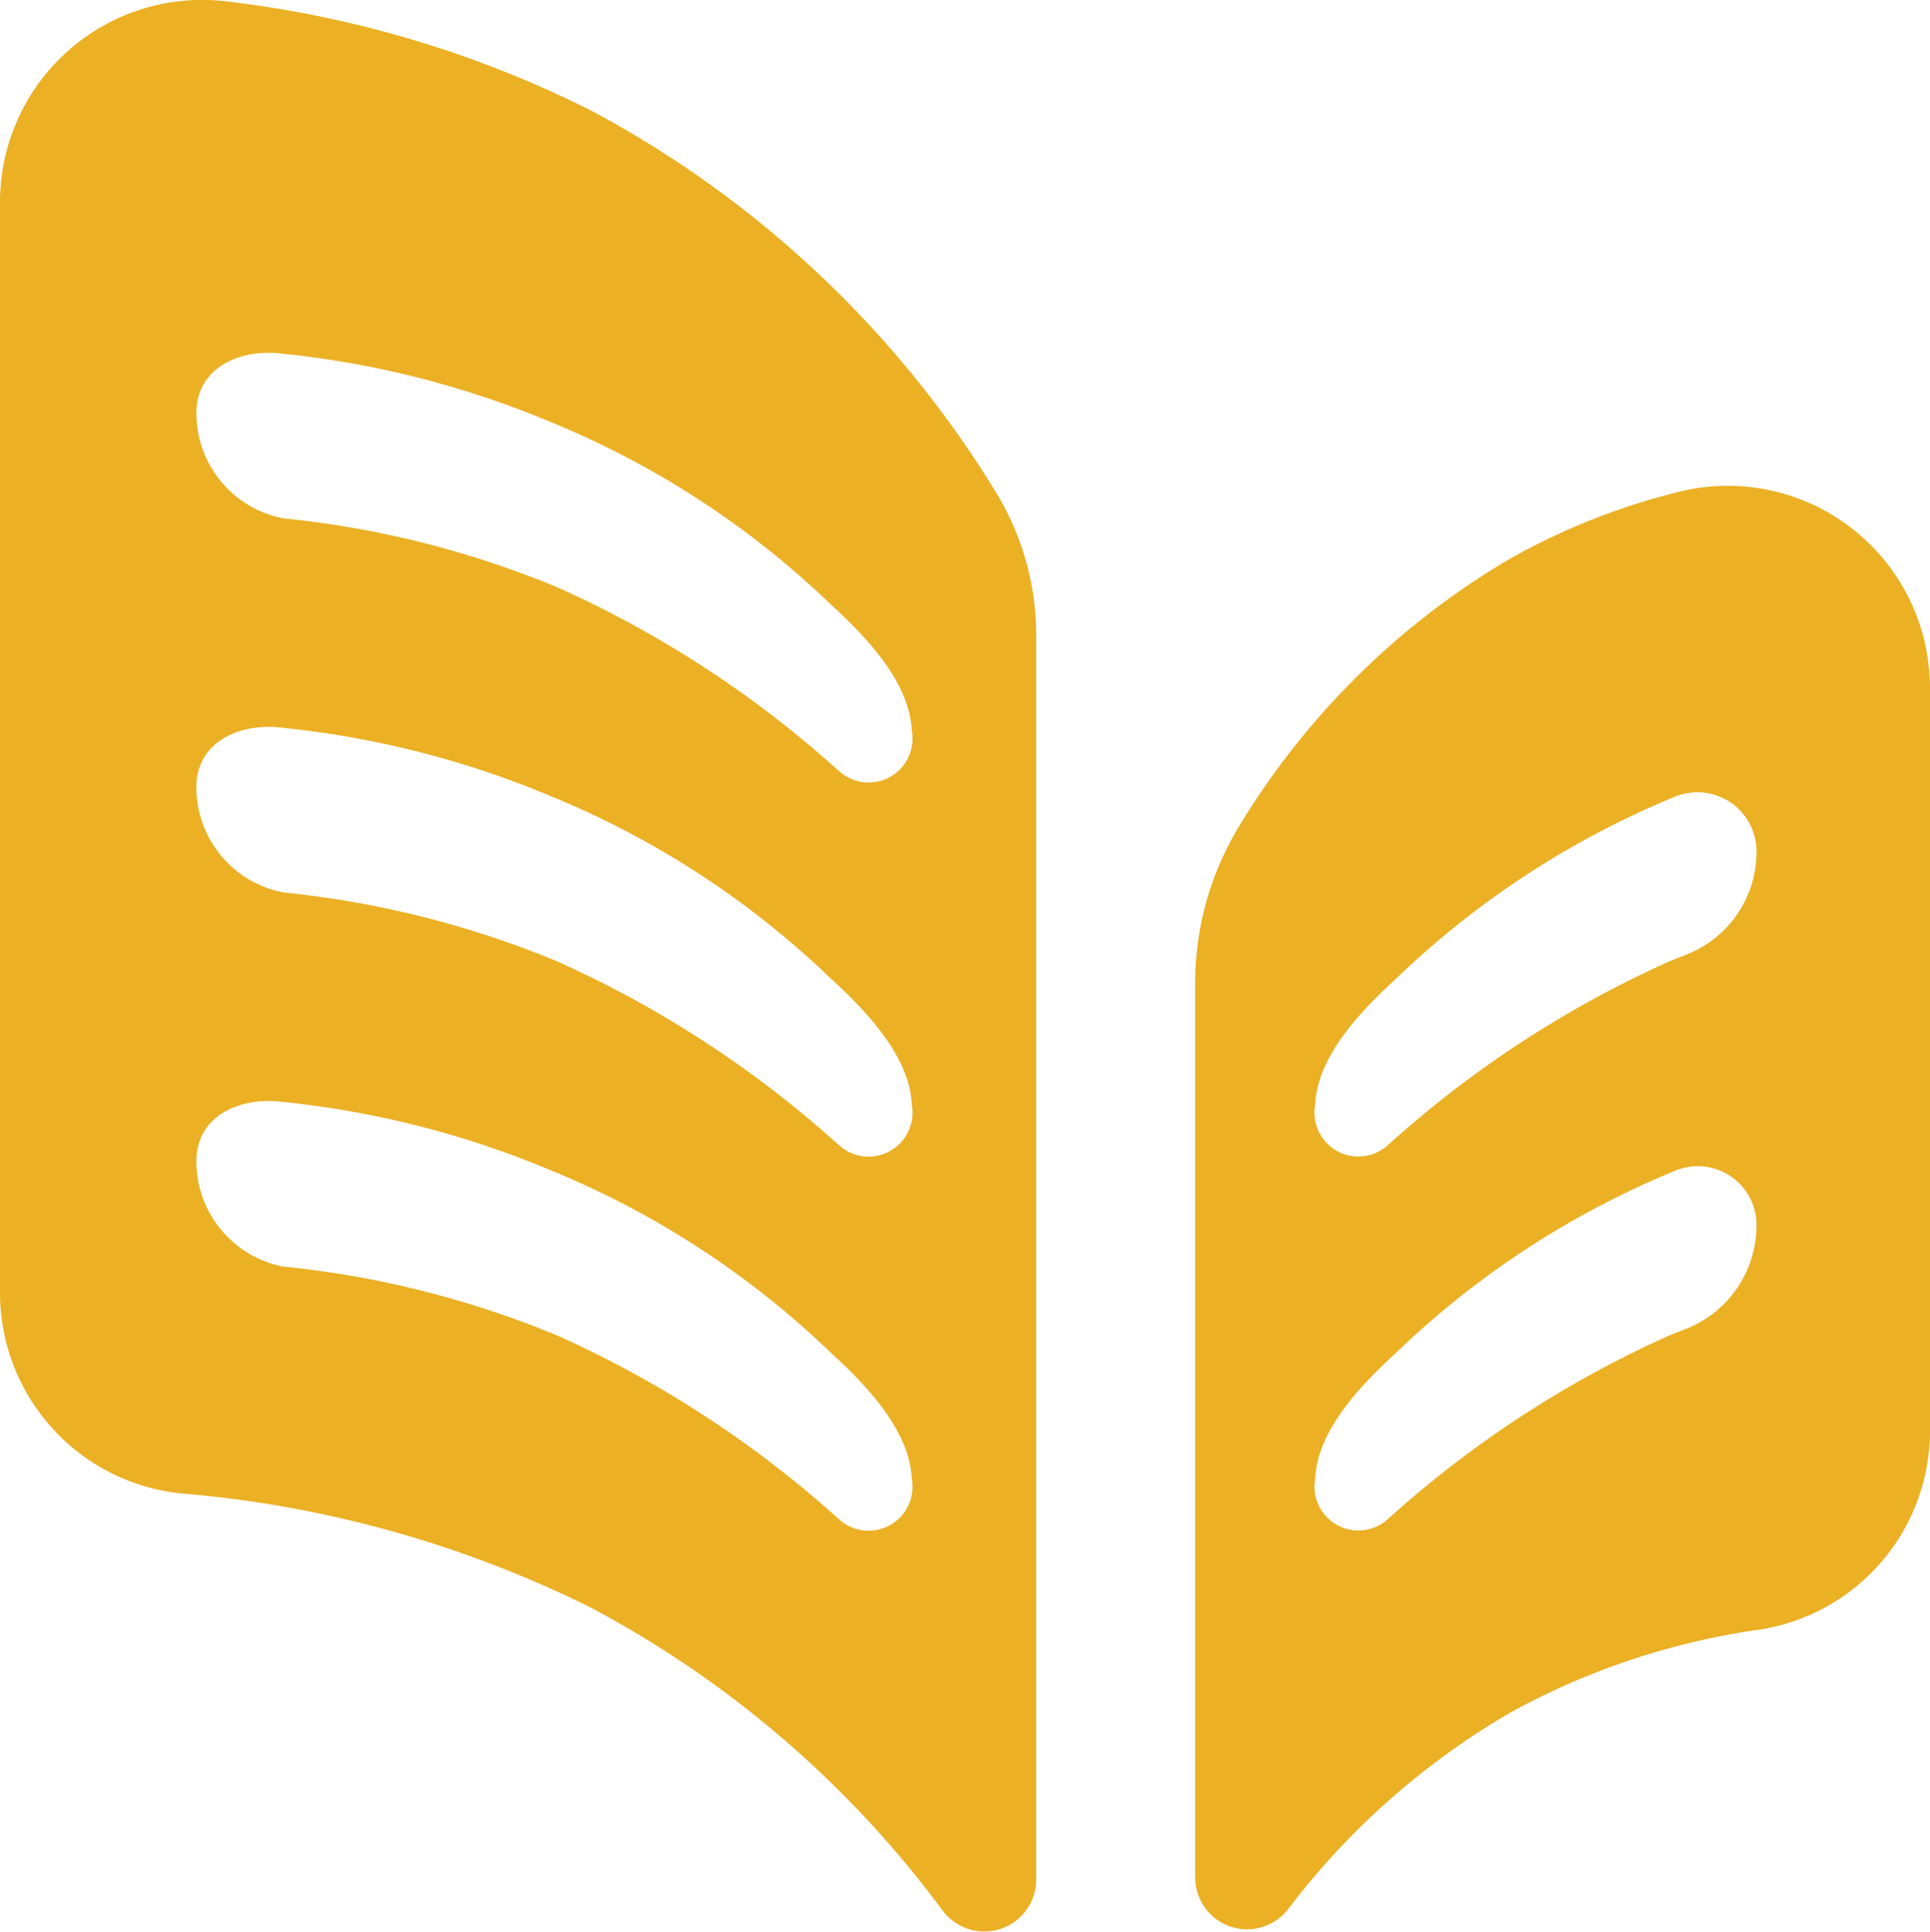 <svg xmlns="http://www.w3.org/2000/svg" width="58.018" height="58.054" viewBox="0 0 58.018 58.054">
  <g id="Group_1483" data-name="Group 1483" transform="translate(-14.188 -16.371)">
    <path id="Path_866" data-name="Path 866" d="M44.154,31.211a31.79,31.79,0,0,0-12.2-11.519,32.947,32.947,0,0,0-10.866-3.268,6.079,6.079,0,0,0-6.9,6.012V55.22a6.063,6.063,0,0,0,5.475,6.037,33.973,33.973,0,0,1,12.291,3.432,31.542,31.542,0,0,1,10.573,9.105,1.561,1.561,0,0,0,2.811-.939V35.5A8.258,8.258,0,0,0,44.154,31.211Zm-4.769,30.8a32.384,32.384,0,0,0-8.416-5.49A29.034,29.034,0,0,0,22.7,54.436a3.224,3.224,0,0,1-2.608-3.068c-.057-1.37,1.157-1.987,2.4-1.9a28.211,28.211,0,0,1,8.273,2.083,26.72,26.72,0,0,1,8.416,5.49c1.207,1.1,2.359,2.408,2.416,3.778A1.32,1.32,0,0,1,39.385,62.008Zm0-11.243a32.384,32.384,0,0,0-8.416-5.49A29.054,29.054,0,0,0,22.7,43.192a3.222,3.222,0,0,1-2.608-3.067c-.057-1.37,1.157-1.988,2.4-1.9a28.223,28.223,0,0,1,8.273,2.082,26.735,26.735,0,0,1,8.416,5.49c1.207,1.1,2.359,2.408,2.416,3.779A1.32,1.32,0,0,1,39.385,50.765Zm0-11.244a32.384,32.384,0,0,0-8.416-5.49A29.034,29.034,0,0,0,22.7,31.949a3.222,3.222,0,0,1-2.608-3.067c-.057-1.37,1.157-1.988,2.4-1.9a28.223,28.223,0,0,1,8.273,2.082,26.72,26.72,0,0,1,8.416,5.49c1.207,1.1,2.359,2.408,2.416,3.779A1.319,1.319,0,0,1,39.385,39.521Z" fill="#ebb024"/>
    <path id="Path_867" data-name="Path 867" d="M72.76,34.491a20.224,20.224,0,0,0-4.982,1.977,23.347,23.347,0,0,0-8.145,8.014,9.084,9.084,0,0,0-1.346,4.767V76.11a1.56,1.56,0,0,0,2.79.965,22.7,22.7,0,0,1,6.7-5.921,21.857,21.857,0,0,1,7.486-2.487,6.044,6.044,0,0,0,5.113-5.99V40.361A6.078,6.078,0,0,0,72.76,34.491Zm.266,25.146q-.253.1-.508.2a32.384,32.384,0,0,0-8.416,5.49,1.32,1.32,0,0,1-2.209-1.185c.058-1.37,1.209-2.676,2.416-3.778a26.72,26.72,0,0,1,8.416-5.49l.026-.011a1.766,1.766,0,0,1,2.411,1.644A3.347,3.347,0,0,1,73.026,59.637Zm.02-11.251q-.262.1-.528.211a32.384,32.384,0,0,0-8.416,5.49A1.32,1.32,0,0,1,61.893,52.9c.058-1.37,1.209-2.676,2.416-3.779a26.735,26.735,0,0,1,8.416-5.49l.026-.01a1.776,1.776,0,0,1,2.411,1.665A3.313,3.313,0,0,1,73.046,48.385Z" transform="translate(-8.171 -3.321)" fill="#ebb024"/>
  </g>
</svg>
